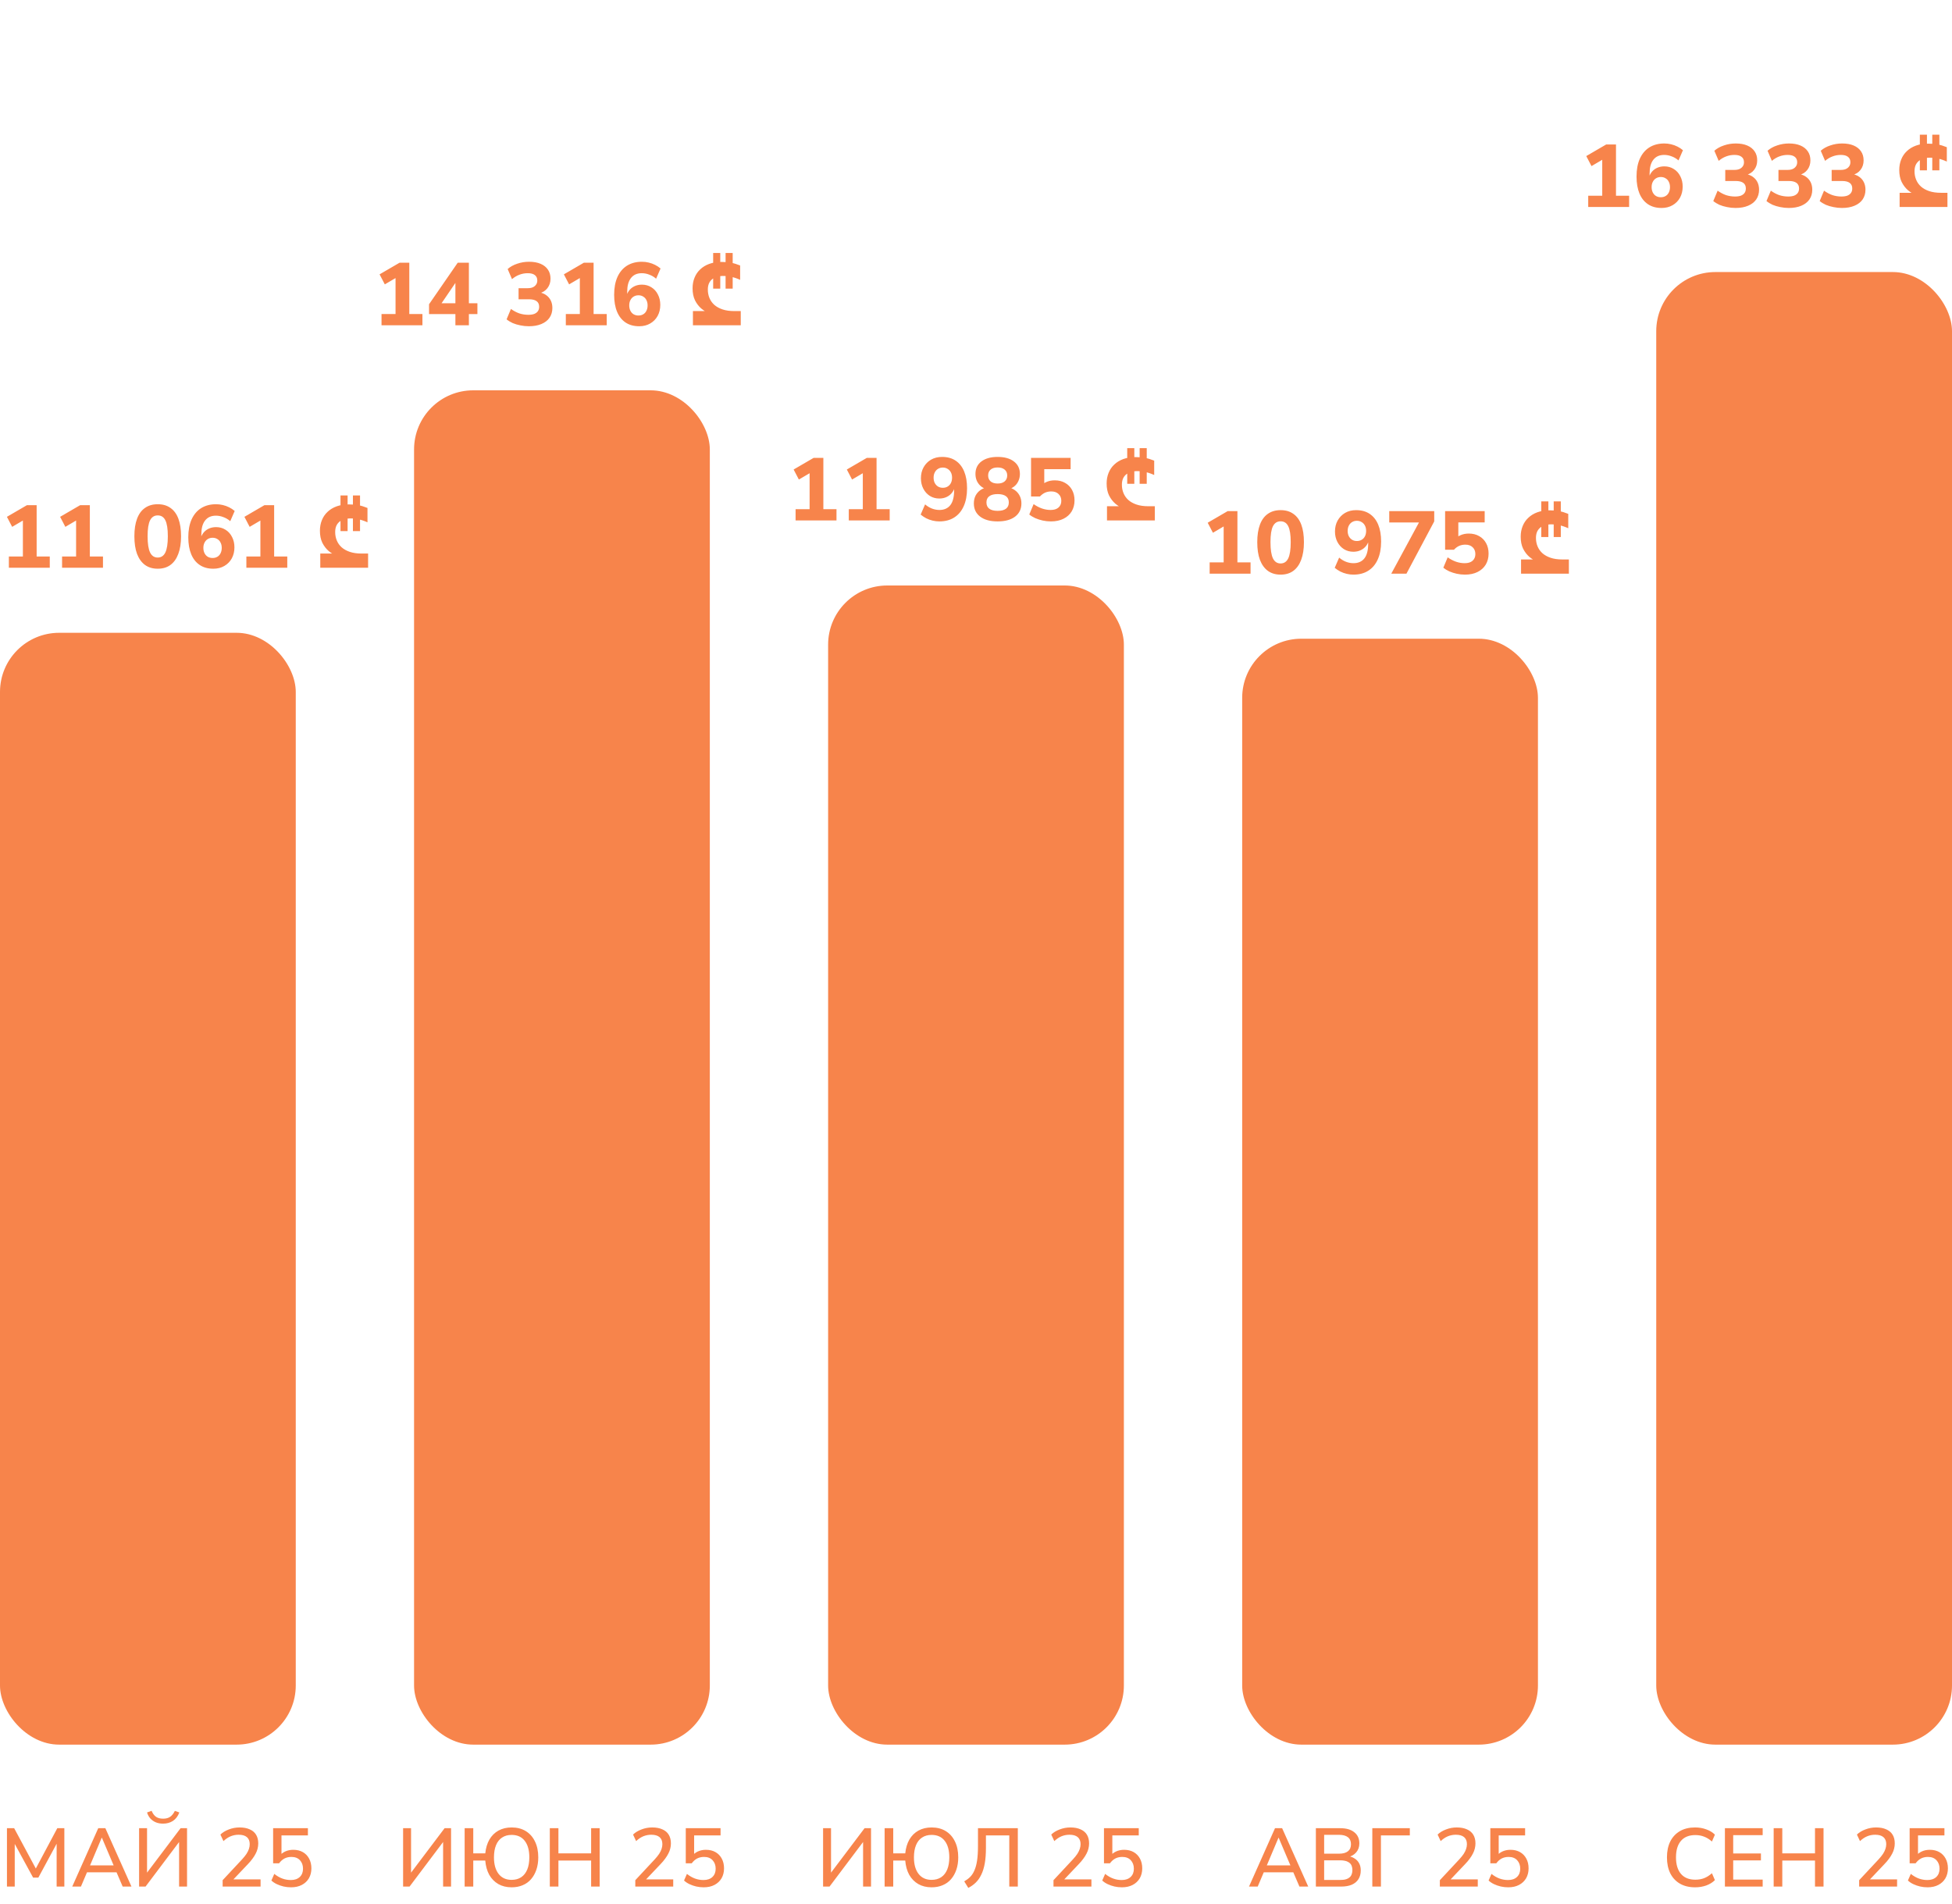 <svg width="330" height="322" viewBox="0 0 330 322" fill="none" xmlns="http://www.w3.org/2000/svg">
<path d="M1.176 319V309.13H2.394L6.272 316.354H5.838L9.688 309.13H10.878V319H9.576V311.188H9.884L6.482 317.488H5.6L2.156 311.174H2.492V319H1.176ZM12.213 319L16.609 309.13H17.813L22.223 319H20.739L19.535 316.2L20.193 316.592H14.229L14.873 316.2L13.683 319H12.213ZM17.197 310.74L15.083 315.752L14.733 315.416H19.675L19.353 315.752L17.225 310.74H17.197ZM23.515 319V309.13H24.859V317.054H24.551L30.529 309.13H31.621V319H30.277V311.076H30.571L24.607 319H23.515ZM27.561 308.36C27.113 308.36 26.707 308.285 26.343 308.136C25.988 307.987 25.68 307.772 25.419 307.492C25.167 307.203 24.98 306.862 24.859 306.47L25.629 306.19C25.825 306.657 26.077 306.997 26.385 307.212C26.693 307.417 27.09 307.52 27.575 307.52C28.061 307.52 28.453 307.417 28.751 307.212C29.059 307.007 29.33 306.671 29.563 306.204L30.319 306.47C30.067 307.123 29.698 307.604 29.213 307.912C28.737 308.211 28.186 308.36 27.561 308.36ZM37.639 319V317.922L40.929 314.394C41.237 314.058 41.485 313.75 41.671 313.47C41.858 313.181 41.993 312.905 42.077 312.644C42.171 312.373 42.217 312.103 42.217 311.832C42.217 311.309 42.059 310.913 41.741 310.642C41.424 310.371 40.957 310.236 40.341 310.236C39.865 310.236 39.413 310.325 38.983 310.502C38.563 310.679 38.162 310.95 37.779 311.314L37.261 310.208C37.635 309.844 38.111 309.555 38.689 309.34C39.268 309.116 39.87 309.004 40.495 309.004C41.177 309.004 41.751 309.111 42.217 309.326C42.693 309.531 43.053 309.835 43.295 310.236C43.538 310.637 43.659 311.127 43.659 311.706C43.659 312.005 43.622 312.299 43.547 312.588C43.482 312.868 43.375 313.148 43.225 313.428C43.085 313.708 42.903 313.997 42.679 314.296C42.465 314.595 42.203 314.903 41.895 315.22L39.081 318.188V317.782H44.051V319H37.639ZM49.198 319.126C48.768 319.126 48.348 319.079 47.938 318.986C47.536 318.893 47.158 318.762 46.804 318.594C46.449 318.426 46.141 318.221 45.88 317.978L46.37 316.858C46.818 317.213 47.27 317.474 47.728 317.642C48.185 317.81 48.666 317.894 49.17 317.894C49.814 317.894 50.318 317.721 50.682 317.376C51.046 317.031 51.228 316.569 51.228 315.99C51.228 315.402 51.055 314.921 50.71 314.548C50.364 314.175 49.884 313.988 49.268 313.988C48.829 313.988 48.437 314.077 48.092 314.254C47.756 314.431 47.452 314.702 47.182 315.066H46.174V309.13H52.054V310.348H47.588V313.904H47.196C47.448 313.549 47.779 313.274 48.19 313.078C48.61 312.882 49.072 312.784 49.576 312.784C50.201 312.784 50.742 312.915 51.2 313.176C51.657 313.437 52.012 313.806 52.264 314.282C52.516 314.749 52.642 315.295 52.642 315.92C52.642 316.555 52.502 317.115 52.222 317.6C51.942 318.076 51.545 318.449 51.032 318.72C50.518 318.991 49.907 319.126 49.198 319.126Z" fill="#F7844B"/>
<rect y="107" width="50" height="188" rx="10" fill="#F7844B"/>
<rect x="70" y="66" width="50" height="229" rx="10" fill="#F7844B"/>
<rect x="140" y="99" width="50" height="196" rx="10" fill="#F7844B"/>
<rect x="210" y="108" width="50" height="187" rx="10" fill="#F7844B"/>
<path d="M1.5 96V94.095H3.87V87.375H4.965L2.055 89.085L1.17 87.39L4.545 85.425H6.195V94.095H8.415V96H1.5ZM10.494 96V94.095H12.864V87.375H13.959L11.049 89.085L10.164 87.39L13.539 85.425H15.189V94.095H17.409V96H10.494ZM26.663 96.165C25.813 96.165 25.093 95.95 24.503 95.52C23.923 95.09 23.478 94.47 23.168 93.66C22.868 92.85 22.718 91.855 22.718 90.675C22.718 89.505 22.868 88.52 23.168 87.72C23.468 86.91 23.913 86.3 24.503 85.89C25.093 85.47 25.813 85.26 26.663 85.26C27.523 85.26 28.243 85.47 28.823 85.89C29.413 86.3 29.858 86.905 30.158 87.705C30.458 88.505 30.608 89.495 30.608 90.675C30.608 91.845 30.453 92.84 30.143 93.66C29.843 94.47 29.403 95.09 28.823 95.52C28.243 95.95 27.523 96.165 26.663 96.165ZM26.663 94.275C27.243 94.275 27.673 93.99 27.953 93.42C28.233 92.84 28.373 91.925 28.373 90.675C28.373 89.425 28.233 88.525 27.953 87.975C27.683 87.425 27.253 87.15 26.663 87.15C26.083 87.15 25.653 87.425 25.373 87.975C25.093 88.525 24.953 89.425 24.953 90.675C24.953 91.925 25.093 92.84 25.373 93.42C25.653 93.99 26.083 94.275 26.663 94.275ZM36.062 96.165C35.162 96.165 34.397 95.955 33.767 95.535C33.137 95.115 32.657 94.51 32.327 93.72C31.997 92.93 31.832 91.975 31.832 90.855C31.832 89.675 32.017 88.67 32.387 87.84C32.767 87 33.307 86.36 34.007 85.92C34.717 85.48 35.557 85.26 36.527 85.26C36.907 85.26 37.287 85.305 37.667 85.395C38.047 85.485 38.407 85.615 38.747 85.785C39.087 85.955 39.397 86.16 39.677 86.4L38.927 88.125C38.567 87.815 38.177 87.585 37.757 87.435C37.347 87.275 36.927 87.195 36.497 87.195C36.097 87.195 35.742 87.265 35.432 87.405C35.132 87.545 34.877 87.75 34.667 88.02C34.457 88.29 34.297 88.625 34.187 89.025C34.087 89.425 34.037 89.89 34.037 90.42V91.395H33.827C33.917 90.915 34.082 90.51 34.322 90.18C34.572 89.84 34.887 89.58 35.267 89.4C35.647 89.22 36.067 89.13 36.527 89.13C37.127 89.13 37.662 89.28 38.132 89.58C38.602 89.87 38.967 90.275 39.227 90.795C39.497 91.305 39.632 91.89 39.632 92.55C39.632 93.25 39.482 93.875 39.182 94.425C38.882 94.965 38.462 95.39 37.922 95.7C37.392 96.01 36.772 96.165 36.062 96.165ZM35.942 94.35C36.252 94.35 36.522 94.28 36.752 94.14C36.992 94 37.172 93.8 37.292 93.54C37.422 93.28 37.487 92.98 37.487 92.64C37.487 92.3 37.422 92.005 37.292 91.755C37.172 91.495 36.992 91.295 36.752 91.155C36.522 91.005 36.252 90.93 35.942 90.93C35.632 90.93 35.357 91.005 35.117 91.155C34.887 91.295 34.707 91.495 34.577 91.755C34.447 92.005 34.382 92.3 34.382 92.64C34.382 92.98 34.447 93.28 34.577 93.54C34.707 93.8 34.887 94 35.117 94.14C35.357 94.28 35.632 94.35 35.942 94.35ZM41.651 96V94.095H44.021V87.375H45.116L42.206 89.085L41.321 87.39L44.696 85.425H46.346V94.095H48.566V96H41.651ZM54.145 93.6H62.23V96H54.145V93.6ZM59.965 94.635C59.565 94.635 59.105 94.59 58.585 94.5C58.075 94.41 57.555 94.26 57.025 94.05C56.505 93.84 56.02 93.55 55.57 93.18C55.13 92.8 54.77 92.33 54.49 91.77C54.22 91.21 54.085 90.535 54.085 89.745C54.085 89.095 54.195 88.5 54.415 87.96C54.635 87.41 54.955 86.94 55.375 86.55C55.795 86.15 56.305 85.84 56.905 85.62C57.515 85.4 58.2 85.29 58.96 85.29C59.57 85.29 60.115 85.335 60.595 85.425C61.075 85.515 61.585 85.67 62.125 85.89V88.32C61.625 88.09 61.145 87.925 60.685 87.825C60.235 87.715 59.73 87.66 59.17 87.66C58.78 87.66 58.43 87.71 58.12 87.81C57.82 87.91 57.56 88.06 57.34 88.26C57.12 88.45 56.95 88.69 56.83 88.98C56.72 89.26 56.665 89.59 56.665 89.97C56.665 90.47 56.755 90.94 56.935 91.38C57.115 91.82 57.385 92.205 57.745 92.535C58.115 92.865 58.58 93.125 59.14 93.315C59.7 93.505 60.365 93.6 61.135 93.6L59.965 94.635ZM57.565 83.775H58.765V89.805H57.565V83.775ZM59.665 83.775H60.865V89.805H59.665V83.775Z" fill="#F7844B"/>
<path d="M134.5 88V86.095H136.87V79.375H137.965L135.055 81.085L134.17 79.39L137.545 77.425H139.195V86.095H141.415V88H134.5ZM143.494 88V86.095H145.864V79.375H146.959L144.049 81.085L143.164 79.39L146.539 77.425H148.189V86.095H150.409V88H143.494ZM158.793 88.165C158.423 88.165 158.048 88.12 157.668 88.03C157.288 87.94 156.928 87.81 156.588 87.64C156.248 87.46 155.933 87.25 155.643 87.01L156.393 85.285C156.753 85.595 157.138 85.83 157.548 85.99C157.968 86.15 158.393 86.23 158.823 86.23C159.223 86.23 159.578 86.16 159.888 86.02C160.198 85.88 160.458 85.675 160.668 85.405C160.878 85.135 161.033 84.8 161.133 84.4C161.243 84 161.298 83.535 161.298 83.005V82.03H161.493C161.413 82.5 161.248 82.905 160.998 83.245C160.748 83.585 160.433 83.845 160.053 84.025C159.683 84.205 159.263 84.295 158.793 84.295C158.203 84.295 157.673 84.15 157.203 83.86C156.733 83.56 156.363 83.15 156.093 82.63C155.823 82.11 155.688 81.525 155.688 80.875C155.688 80.175 155.838 79.555 156.138 79.015C156.448 78.465 156.868 78.035 157.398 77.725C157.938 77.415 158.558 77.26 159.258 77.26C160.168 77.26 160.933 77.47 161.553 77.89C162.183 78.31 162.663 78.915 162.993 79.705C163.323 80.495 163.488 81.45 163.488 82.57C163.488 83.75 163.298 84.76 162.918 85.6C162.548 86.43 162.013 87.065 161.313 87.505C160.623 87.945 159.783 88.165 158.793 88.165ZM159.393 82.48C159.703 82.48 159.973 82.41 160.203 82.27C160.443 82.13 160.628 81.93 160.758 81.67C160.888 81.41 160.953 81.11 160.953 80.77C160.953 80.43 160.888 80.135 160.758 79.885C160.628 79.625 160.443 79.425 160.203 79.285C159.973 79.135 159.703 79.06 159.393 79.06C159.083 79.06 158.808 79.135 158.568 79.285C158.338 79.425 158.158 79.625 158.028 79.885C157.898 80.135 157.833 80.43 157.833 80.77C157.833 81.11 157.898 81.41 158.028 81.67C158.168 81.93 158.353 82.13 158.583 82.27C158.813 82.41 159.083 82.48 159.393 82.48ZM168.657 88.165C167.397 88.165 166.412 87.895 165.702 87.355C164.992 86.815 164.637 86.075 164.637 85.135C164.637 84.625 164.737 84.175 164.937 83.785C165.147 83.395 165.432 83.08 165.792 82.84C166.152 82.6 166.557 82.45 167.007 82.39V82.78C166.597 82.69 166.232 82.525 165.912 82.285C165.592 82.035 165.342 81.725 165.162 81.355C164.992 80.985 164.907 80.58 164.907 80.14C164.907 79.24 165.242 78.535 165.912 78.025C166.592 77.515 167.507 77.26 168.657 77.26C169.817 77.26 170.732 77.515 171.402 78.025C172.082 78.535 172.422 79.24 172.422 80.14C172.422 80.59 172.332 81 172.152 81.37C171.982 81.74 171.737 82.045 171.417 82.285C171.107 82.525 170.747 82.68 170.337 82.75V82.39C170.807 82.46 171.212 82.62 171.552 82.87C171.902 83.11 172.177 83.425 172.377 83.815C172.577 84.195 172.677 84.63 172.677 85.12C172.677 86.07 172.322 86.815 171.612 87.355C170.902 87.895 169.917 88.165 168.657 88.165ZM168.657 86.38C169.277 86.38 169.747 86.26 170.067 86.02C170.387 85.78 170.547 85.425 170.547 84.955C170.547 84.485 170.387 84.135 170.067 83.905C169.747 83.665 169.277 83.545 168.657 83.545C168.037 83.545 167.567 83.665 167.247 83.905C166.927 84.135 166.767 84.485 166.767 84.955C166.767 85.425 166.927 85.78 167.247 86.02C167.567 86.26 168.037 86.38 168.657 86.38ZM168.657 81.76C169.167 81.76 169.562 81.64 169.842 81.4C170.132 81.15 170.277 80.815 170.277 80.395C170.277 79.975 170.132 79.645 169.842 79.405C169.562 79.165 169.167 79.045 168.657 79.045C168.147 79.045 167.752 79.165 167.472 79.405C167.192 79.645 167.052 79.975 167.052 80.395C167.052 80.815 167.192 81.15 167.472 81.4C167.752 81.64 168.147 81.76 168.657 81.76ZM177.666 88.165C177.196 88.165 176.731 88.115 176.271 88.015C175.821 87.915 175.401 87.78 175.011 87.61C174.621 87.43 174.286 87.225 174.006 86.995L174.741 85.24C175.191 85.56 175.656 85.805 176.136 85.975C176.626 86.145 177.121 86.23 177.621 86.23C178.191 86.23 178.631 86.095 178.941 85.825C179.261 85.545 179.421 85.165 179.421 84.685C179.421 84.205 179.266 83.82 178.956 83.53C178.656 83.24 178.246 83.095 177.726 83.095C177.346 83.095 176.996 83.165 176.676 83.305C176.366 83.445 176.076 83.66 175.806 83.95H174.306V77.425H180.996V79.33H176.541V82.195H175.971C176.221 81.885 176.551 81.645 176.961 81.475C177.371 81.305 177.821 81.22 178.311 81.22C178.981 81.22 179.566 81.365 180.066 81.655C180.566 81.935 180.956 82.33 181.236 82.84C181.516 83.35 181.656 83.94 181.656 84.61C181.656 85.31 181.496 85.93 181.176 86.47C180.856 87 180.396 87.415 179.796 87.715C179.196 88.015 178.486 88.165 177.666 88.165ZM187.145 85.6H195.23V88H187.145V85.6ZM192.965 86.635C192.565 86.635 192.105 86.59 191.585 86.5C191.075 86.41 190.555 86.26 190.025 86.05C189.505 85.84 189.02 85.55 188.57 85.18C188.13 84.8 187.77 84.33 187.49 83.77C187.22 83.21 187.085 82.535 187.085 81.745C187.085 81.095 187.195 80.5 187.415 79.96C187.635 79.41 187.955 78.94 188.375 78.55C188.795 78.15 189.305 77.84 189.905 77.62C190.515 77.4 191.2 77.29 191.96 77.29C192.57 77.29 193.115 77.335 193.595 77.425C194.075 77.515 194.585 77.67 195.125 77.89V80.32C194.625 80.09 194.145 79.925 193.685 79.825C193.235 79.715 192.73 79.66 192.17 79.66C191.78 79.66 191.43 79.71 191.12 79.81C190.82 79.91 190.56 80.06 190.34 80.26C190.12 80.45 189.95 80.69 189.83 80.98C189.72 81.26 189.665 81.59 189.665 81.97C189.665 82.47 189.755 82.94 189.935 83.38C190.115 83.82 190.385 84.205 190.745 84.535C191.115 84.865 191.58 85.125 192.14 85.315C192.7 85.505 193.365 85.6 194.135 85.6L192.965 86.635ZM190.565 75.775H191.765V81.805H190.565V75.775ZM192.665 75.775H193.865V81.805H192.665V75.775Z" fill="#F7844B"/>
<path d="M204.5 97V95.095H206.87V88.375H207.965L205.055 90.085L204.17 88.39L207.545 86.425H209.195V95.095H211.415V97H204.5ZM216.494 97.165C215.644 97.165 214.924 96.95 214.334 96.52C213.754 96.09 213.309 95.47 212.999 94.66C212.699 93.85 212.549 92.855 212.549 91.675C212.549 90.505 212.699 89.52 212.999 88.72C213.299 87.91 213.744 87.3 214.334 86.89C214.924 86.47 215.644 86.26 216.494 86.26C217.354 86.26 218.074 86.47 218.654 86.89C219.244 87.3 219.689 87.905 219.989 88.705C220.289 89.505 220.439 90.495 220.439 91.675C220.439 92.845 220.284 93.84 219.974 94.66C219.674 95.47 219.234 96.09 218.654 96.52C218.074 96.95 217.354 97.165 216.494 97.165ZM216.494 95.275C217.074 95.275 217.504 94.99 217.784 94.42C218.064 93.84 218.204 92.925 218.204 91.675C218.204 90.425 218.064 89.525 217.784 88.975C217.514 88.425 217.084 88.15 216.494 88.15C215.914 88.15 215.484 88.425 215.204 88.975C214.924 89.525 214.784 90.425 214.784 91.675C214.784 92.925 214.924 93.84 215.204 94.42C215.484 94.99 215.914 95.275 216.494 95.275ZM228.793 97.165C228.423 97.165 228.048 97.12 227.668 97.03C227.288 96.94 226.928 96.81 226.588 96.64C226.248 96.46 225.933 96.25 225.643 96.01L226.393 94.285C226.753 94.595 227.138 94.83 227.548 94.99C227.968 95.15 228.393 95.23 228.823 95.23C229.223 95.23 229.578 95.16 229.888 95.02C230.198 94.88 230.458 94.675 230.668 94.405C230.878 94.135 231.033 93.8 231.133 93.4C231.243 93 231.298 92.535 231.298 92.005V91.03H231.493C231.413 91.5 231.248 91.905 230.998 92.245C230.748 92.585 230.433 92.845 230.053 93.025C229.683 93.205 229.263 93.295 228.793 93.295C228.203 93.295 227.673 93.15 227.203 92.86C226.733 92.56 226.363 92.15 226.093 91.63C225.823 91.11 225.688 90.525 225.688 89.875C225.688 89.175 225.838 88.555 226.138 88.015C226.448 87.465 226.868 87.035 227.398 86.725C227.938 86.415 228.558 86.26 229.258 86.26C230.168 86.26 230.933 86.47 231.553 86.89C232.183 87.31 232.663 87.915 232.993 88.705C233.323 89.495 233.488 90.45 233.488 91.57C233.488 92.75 233.298 93.76 232.918 94.6C232.548 95.43 232.013 96.065 231.313 96.505C230.623 96.945 229.783 97.165 228.793 97.165ZM229.393 91.48C229.703 91.48 229.973 91.41 230.203 91.27C230.443 91.13 230.628 90.93 230.758 90.67C230.888 90.41 230.953 90.11 230.953 89.77C230.953 89.43 230.888 89.135 230.758 88.885C230.628 88.625 230.443 88.425 230.203 88.285C229.973 88.135 229.703 88.06 229.393 88.06C229.083 88.06 228.808 88.135 228.568 88.285C228.338 88.425 228.158 88.625 228.028 88.885C227.898 89.135 227.833 89.43 227.833 89.77C227.833 90.11 227.898 90.41 228.028 90.67C228.168 90.93 228.353 91.13 228.583 91.27C228.813 91.41 229.083 91.48 229.393 91.48ZM235.207 97L240.277 87.625V88.345H234.862V86.425H242.467V88.165L237.772 97H235.207ZM247.666 97.165C247.196 97.165 246.731 97.115 246.271 97.015C245.821 96.915 245.401 96.78 245.011 96.61C244.621 96.43 244.286 96.225 244.006 95.995L244.741 94.24C245.191 94.56 245.656 94.805 246.136 94.975C246.626 95.145 247.121 95.23 247.621 95.23C248.191 95.23 248.631 95.095 248.941 94.825C249.261 94.545 249.421 94.165 249.421 93.685C249.421 93.205 249.266 92.82 248.956 92.53C248.656 92.24 248.246 92.095 247.726 92.095C247.346 92.095 246.996 92.165 246.676 92.305C246.366 92.445 246.076 92.66 245.806 92.95H244.306V86.425H250.996V88.33H246.541V91.195H245.971C246.221 90.885 246.551 90.645 246.961 90.475C247.371 90.305 247.821 90.22 248.311 90.22C248.981 90.22 249.566 90.365 250.066 90.655C250.566 90.935 250.956 91.33 251.236 91.84C251.516 92.35 251.656 92.94 251.656 93.61C251.656 94.31 251.496 94.93 251.176 95.47C250.856 96 250.396 96.415 249.796 96.715C249.196 97.015 248.486 97.165 247.666 97.165ZM257.145 94.6H265.23V97H257.145V94.6ZM262.965 95.635C262.565 95.635 262.105 95.59 261.585 95.5C261.075 95.41 260.555 95.26 260.025 95.05C259.505 94.84 259.02 94.55 258.57 94.18C258.13 93.8 257.77 93.33 257.49 92.77C257.22 92.21 257.085 91.535 257.085 90.745C257.085 90.095 257.195 89.5 257.415 88.96C257.635 88.41 257.955 87.94 258.375 87.55C258.795 87.15 259.305 86.84 259.905 86.62C260.515 86.4 261.2 86.29 261.96 86.29C262.57 86.29 263.115 86.335 263.595 86.425C264.075 86.515 264.585 86.67 265.125 86.89V89.32C264.625 89.09 264.145 88.925 263.685 88.825C263.235 88.715 262.73 88.66 262.17 88.66C261.78 88.66 261.43 88.71 261.12 88.81C260.82 88.91 260.56 89.06 260.34 89.26C260.12 89.45 259.95 89.69 259.83 89.98C259.72 90.26 259.665 90.59 259.665 90.97C259.665 91.47 259.755 91.94 259.935 92.38C260.115 92.82 260.385 93.205 260.745 93.535C261.115 93.865 261.58 94.125 262.14 94.315C262.7 94.505 263.365 94.6 264.135 94.6L262.965 95.635ZM260.565 84.775H261.765V90.805H260.565V84.775ZM262.665 84.775H263.865V90.805H262.665V84.775Z" fill="#F7844B"/>
<path d="M64.5 55V53.095H66.87V46.375H67.965L65.055 48.085L64.17 46.39L67.545 44.425H69.195V53.095H71.415V55H64.5ZM76.989 55V53.11H72.534V51.445L77.379 44.425H79.269V51.28H80.709V53.11H79.269V55H76.989ZM76.989 51.28V47.2H77.424L74.259 51.85V51.28H76.989ZM89.408 55.165C88.918 55.165 88.438 55.115 87.968 55.015C87.498 54.925 87.063 54.795 86.663 54.625C86.273 54.445 85.933 54.235 85.643 53.995L86.378 52.24C86.838 52.57 87.308 52.82 87.788 52.99C88.278 53.15 88.788 53.23 89.318 53.23C89.718 53.23 90.053 53.18 90.323 53.08C90.593 52.97 90.798 52.815 90.938 52.615C91.078 52.415 91.148 52.165 91.148 51.865C91.148 51.445 91.003 51.13 90.713 50.92C90.423 50.71 89.998 50.605 89.438 50.605H87.668V48.73H89.213C89.553 48.73 89.838 48.68 90.068 48.58C90.308 48.47 90.493 48.32 90.623 48.13C90.763 47.94 90.833 47.705 90.833 47.425C90.833 47.025 90.693 46.72 90.413 46.51C90.143 46.3 89.748 46.195 89.228 46.195C88.728 46.195 88.258 46.28 87.818 46.45C87.378 46.61 86.958 46.86 86.558 47.2L85.823 45.49C86.263 45.1 86.803 44.8 87.443 44.59C88.083 44.37 88.748 44.26 89.438 44.26C90.198 44.26 90.848 44.375 91.388 44.605C91.928 44.835 92.343 45.165 92.633 45.595C92.923 46.015 93.068 46.525 93.068 47.125C93.068 47.745 92.893 48.28 92.543 48.73C92.203 49.17 91.728 49.465 91.118 49.615V49.42C91.598 49.5 92.003 49.66 92.333 49.9C92.673 50.14 92.933 50.445 93.113 50.815C93.293 51.185 93.383 51.605 93.383 52.075C93.383 52.705 93.223 53.255 92.903 53.725C92.583 54.185 92.123 54.54 91.523 54.79C90.933 55.04 90.228 55.165 89.408 55.165ZM95.657 55V53.095H98.027V46.375H99.122L96.212 48.085L95.327 46.39L98.702 44.425H100.352V53.095H102.572V55H95.657ZM108.056 55.165C107.156 55.165 106.391 54.955 105.761 54.535C105.131 54.115 104.651 53.51 104.321 52.72C103.991 51.93 103.826 50.975 103.826 49.855C103.826 48.675 104.011 47.67 104.381 46.84C104.761 46 105.301 45.36 106.001 44.92C106.711 44.48 107.551 44.26 108.521 44.26C108.901 44.26 109.281 44.305 109.661 44.395C110.041 44.485 110.401 44.615 110.741 44.785C111.081 44.955 111.391 45.16 111.671 45.4L110.921 47.125C110.561 46.815 110.171 46.585 109.751 46.435C109.341 46.275 108.921 46.195 108.491 46.195C108.091 46.195 107.736 46.265 107.426 46.405C107.126 46.545 106.871 46.75 106.661 47.02C106.451 47.29 106.291 47.625 106.181 48.025C106.081 48.425 106.031 48.89 106.031 49.42V50.395H105.821C105.911 49.915 106.076 49.51 106.316 49.18C106.566 48.84 106.881 48.58 107.261 48.4C107.641 48.22 108.061 48.13 108.521 48.13C109.121 48.13 109.656 48.28 110.126 48.58C110.596 48.87 110.961 49.275 111.221 49.795C111.491 50.305 111.626 50.89 111.626 51.55C111.626 52.25 111.476 52.875 111.176 53.425C110.876 53.965 110.456 54.39 109.916 54.7C109.386 55.01 108.766 55.165 108.056 55.165ZM107.936 53.35C108.246 53.35 108.516 53.28 108.746 53.14C108.986 53 109.166 52.8 109.286 52.54C109.416 52.28 109.481 51.98 109.481 51.64C109.481 51.3 109.416 51.005 109.286 50.755C109.166 50.495 108.986 50.295 108.746 50.155C108.516 50.005 108.246 49.93 107.936 49.93C107.626 49.93 107.351 50.005 107.111 50.155C106.881 50.295 106.701 50.495 106.571 50.755C106.441 51.005 106.376 51.3 106.376 51.64C106.376 51.98 106.441 52.28 106.571 52.54C106.701 52.8 106.881 53 107.111 53.14C107.351 53.28 107.626 53.35 107.936 53.35ZM117.145 52.6H125.23V55H117.145V52.6ZM122.965 53.635C122.565 53.635 122.105 53.59 121.585 53.5C121.075 53.41 120.555 53.26 120.025 53.05C119.505 52.84 119.02 52.55 118.57 52.18C118.13 51.8 117.77 51.33 117.49 50.77C117.22 50.21 117.085 49.535 117.085 48.745C117.085 48.095 117.195 47.5 117.415 46.96C117.635 46.41 117.955 45.94 118.375 45.55C118.795 45.15 119.305 44.84 119.905 44.62C120.515 44.4 121.2 44.29 121.96 44.29C122.57 44.29 123.115 44.335 123.595 44.425C124.075 44.515 124.585 44.67 125.125 44.89V47.32C124.625 47.09 124.145 46.925 123.685 46.825C123.235 46.715 122.73 46.66 122.17 46.66C121.78 46.66 121.43 46.71 121.12 46.81C120.82 46.91 120.56 47.06 120.34 47.26C120.12 47.45 119.95 47.69 119.83 47.98C119.72 48.26 119.665 48.59 119.665 48.97C119.665 49.47 119.755 49.94 119.935 50.38C120.115 50.82 120.385 51.205 120.745 51.535C121.115 51.865 121.58 52.125 122.14 52.315C122.7 52.505 123.365 52.6 124.135 52.6L122.965 53.635ZM120.565 42.775H121.765V48.805H120.565V42.775ZM122.665 42.775H123.865V48.805H122.665V42.775Z" fill="#F7844B"/>
<path d="M139.148 319V309.13H140.492V317.054H140.184L146.162 309.13H147.254V319H145.91V311.076H146.204L140.24 319H139.148ZM157.49 319.126C156.641 319.126 155.894 318.944 155.25 318.58C154.606 318.207 154.093 317.684 153.71 317.012C153.337 316.331 153.113 315.528 153.038 314.604H151.008V319H149.552V309.13H151.008V313.386H153.038C153.132 312.481 153.365 311.701 153.738 311.048C154.121 310.395 154.63 309.891 155.264 309.536C155.908 309.181 156.65 309.004 157.49 309.004C158.414 309.004 159.212 309.209 159.884 309.62C160.556 310.031 161.074 310.614 161.438 311.37C161.812 312.126 161.998 313.022 161.998 314.058C161.998 314.833 161.891 315.533 161.676 316.158C161.462 316.783 161.158 317.32 160.766 317.768C160.384 318.207 159.912 318.543 159.352 318.776C158.802 319.009 158.181 319.126 157.49 319.126ZM157.49 317.866C158.125 317.866 158.666 317.717 159.114 317.418C159.562 317.119 159.903 316.685 160.136 316.116C160.37 315.547 160.486 314.861 160.486 314.058C160.486 312.854 160.225 311.921 159.702 311.258C159.189 310.595 158.452 310.264 157.49 310.264C156.865 310.264 156.328 310.413 155.88 310.712C155.432 311.001 155.092 311.431 154.858 312C154.625 312.569 154.508 313.255 154.508 314.058C154.508 315.253 154.77 316.186 155.292 316.858C155.815 317.53 156.548 317.866 157.49 317.866ZM163.697 319.224L163.011 318.118C163.375 317.913 163.702 317.67 163.991 317.39C164.28 317.11 164.523 316.746 164.719 316.298C164.924 315.85 165.078 315.29 165.181 314.618C165.284 313.937 165.335 313.101 165.335 312.112V309.13H172.069V319H170.627V310.348H166.679V312.476C166.679 313.475 166.614 314.343 166.483 315.08C166.352 315.817 166.156 316.452 165.895 316.984C165.643 317.516 165.33 317.964 164.957 318.328C164.593 318.683 164.173 318.981 163.697 319.224ZM178.1 319V317.922L181.39 314.394C181.698 314.058 181.945 313.75 182.132 313.47C182.319 313.181 182.454 312.905 182.538 312.644C182.631 312.373 182.678 312.103 182.678 311.832C182.678 311.309 182.519 310.913 182.202 310.642C181.885 310.371 181.418 310.236 180.802 310.236C180.326 310.236 179.873 310.325 179.444 310.502C179.024 310.679 178.623 310.95 178.24 311.314L177.722 310.208C178.095 309.844 178.571 309.555 179.15 309.34C179.729 309.116 180.331 309.004 180.956 309.004C181.637 309.004 182.211 309.111 182.678 309.326C183.154 309.531 183.513 309.835 183.756 310.236C183.999 310.637 184.12 311.127 184.12 311.706C184.12 312.005 184.083 312.299 184.008 312.588C183.943 312.868 183.835 313.148 183.686 313.428C183.546 313.708 183.364 313.997 183.14 314.296C182.925 314.595 182.664 314.903 182.356 315.22L179.542 318.188V317.782H184.512V319H178.1ZM189.659 319.126C189.229 319.126 188.809 319.079 188.399 318.986C187.997 318.893 187.619 318.762 187.265 318.594C186.91 318.426 186.602 318.221 186.341 317.978L186.831 316.858C187.279 317.213 187.731 317.474 188.189 317.642C188.646 317.81 189.127 317.894 189.631 317.894C190.275 317.894 190.779 317.721 191.143 317.376C191.507 317.031 191.689 316.569 191.689 315.99C191.689 315.402 191.516 314.921 191.171 314.548C190.825 314.175 190.345 313.988 189.729 313.988C189.29 313.988 188.898 314.077 188.553 314.254C188.217 314.431 187.913 314.702 187.643 315.066H186.635V309.13H192.515V310.348H188.049V313.904H187.657C187.909 313.549 188.24 313.274 188.651 313.078C189.071 312.882 189.533 312.784 190.037 312.784C190.662 312.784 191.203 312.915 191.661 313.176C192.118 313.437 192.473 313.806 192.725 314.282C192.977 314.749 193.103 315.295 193.103 315.92C193.103 316.555 192.963 317.115 192.683 317.6C192.403 318.076 192.006 318.449 191.493 318.72C190.979 318.991 190.368 319.126 189.659 319.126Z" fill="#F7844B"/>
<path d="M211.154 319L215.55 309.13H216.754L221.164 319H219.68L218.476 316.2L219.134 316.592H213.17L213.814 316.2L212.624 319H211.154ZM216.138 310.74L214.024 315.752L213.674 315.416H218.616L218.294 315.752L216.166 310.74H216.138ZM222.457 319V309.13H226.573C227.599 309.13 228.393 309.359 228.953 309.816C229.522 310.264 229.807 310.894 229.807 311.706C229.807 312.303 229.629 312.807 229.275 313.218C228.92 313.629 228.439 313.904 227.833 314.044V313.834C228.29 313.899 228.682 314.039 229.009 314.254C229.345 314.459 229.601 314.735 229.779 315.08C229.956 315.416 230.045 315.813 230.045 316.27C230.045 316.849 229.914 317.343 229.653 317.754C229.391 318.165 229.013 318.477 228.519 318.692C228.024 318.897 227.431 319 226.741 319H222.457ZM223.857 317.88H226.573C226.853 317.88 227.1 317.861 227.315 317.824C227.539 317.777 227.73 317.712 227.889 317.628C228.057 317.535 228.197 317.423 228.309 317.292C228.421 317.152 228.5 316.993 228.547 316.816C228.603 316.639 228.631 316.438 228.631 316.214C228.631 315.99 228.603 315.789 228.547 315.612C228.5 315.435 228.421 315.281 228.309 315.15C228.197 315.019 228.057 314.912 227.889 314.828C227.73 314.735 227.539 314.669 227.315 314.632C227.1 314.585 226.853 314.562 226.573 314.562H223.857V317.88ZM223.857 313.442H226.349C227.021 313.442 227.529 313.307 227.875 313.036C228.22 312.765 228.393 312.369 228.393 311.846C228.393 311.323 228.22 310.927 227.875 310.656C227.529 310.385 227.021 310.25 226.349 310.25H223.857V313.442ZM232 319V309.13H238.342V310.348H233.456V319H232ZM243.417 319V317.922L246.707 314.394C247.015 314.058 247.262 313.75 247.449 313.47C247.635 313.181 247.771 312.905 247.855 312.644C247.948 312.373 247.995 312.103 247.995 311.832C247.995 311.309 247.836 310.913 247.519 310.642C247.201 310.371 246.735 310.236 246.119 310.236C245.643 310.236 245.19 310.325 244.761 310.502C244.341 310.679 243.939 310.95 243.557 311.314L243.039 310.208C243.412 309.844 243.888 309.555 244.467 309.34C245.045 309.116 245.647 309.004 246.273 309.004C246.954 309.004 247.528 309.111 247.995 309.326C248.471 309.531 248.83 309.835 249.073 310.236C249.315 310.637 249.437 311.127 249.437 311.706C249.437 312.005 249.399 312.299 249.325 312.588C249.259 312.868 249.152 313.148 249.003 313.428C248.863 313.708 248.681 313.997 248.457 314.296C248.242 314.595 247.981 314.903 247.673 315.22L244.859 318.188V317.782H249.829V319H243.417ZM254.975 319.126C254.546 319.126 254.126 319.079 253.715 318.986C253.314 318.893 252.936 318.762 252.581 318.594C252.226 318.426 251.918 318.221 251.657 317.978L252.147 316.858C252.595 317.213 253.048 317.474 253.505 317.642C253.962 317.81 254.443 317.894 254.947 317.894C255.591 317.894 256.095 317.721 256.459 317.376C256.823 317.031 257.005 316.569 257.005 315.99C257.005 315.402 256.832 314.921 256.487 314.548C256.142 314.175 255.661 313.988 255.045 313.988C254.606 313.988 254.214 314.077 253.869 314.254C253.533 314.431 253.23 314.702 252.959 315.066H251.951V309.13H257.831V310.348H253.365V313.904H252.973C253.225 313.549 253.556 313.274 253.967 313.078C254.387 312.882 254.849 312.784 255.353 312.784C255.978 312.784 256.52 312.915 256.977 313.176C257.434 313.437 257.789 313.806 258.041 314.282C258.293 314.749 258.419 315.295 258.419 315.92C258.419 316.555 258.279 317.115 257.999 317.6C257.719 318.076 257.322 318.449 256.809 318.72C256.296 318.991 255.684 319.126 254.975 319.126Z" fill="#F7844B"/>
<rect x="280" y="46" width="50" height="249" rx="10" fill="#F7844B"/>
<path d="M268.5 35V33.095H270.87V26.375H271.965L269.055 28.085L268.17 26.39L271.545 24.425H273.195V33.095H275.415V35H268.5ZM280.899 35.165C279.999 35.165 279.234 34.955 278.604 34.535C277.974 34.115 277.494 33.51 277.164 32.72C276.834 31.93 276.669 30.975 276.669 29.855C276.669 28.675 276.854 27.67 277.224 26.84C277.604 26 278.144 25.36 278.844 24.92C279.554 24.48 280.394 24.26 281.364 24.26C281.744 24.26 282.124 24.305 282.504 24.395C282.884 24.485 283.244 24.615 283.584 24.785C283.924 24.955 284.234 25.16 284.514 25.4L283.764 27.125C283.404 26.815 283.014 26.585 282.594 26.435C282.184 26.275 281.764 26.195 281.334 26.195C280.934 26.195 280.579 26.265 280.269 26.405C279.969 26.545 279.714 26.75 279.504 27.02C279.294 27.29 279.134 27.625 279.024 28.025C278.924 28.425 278.874 28.89 278.874 29.42V30.395H278.664C278.754 29.915 278.919 29.51 279.159 29.18C279.409 28.84 279.724 28.58 280.104 28.4C280.484 28.22 280.904 28.13 281.364 28.13C281.964 28.13 282.499 28.28 282.969 28.58C283.439 28.87 283.804 29.275 284.064 29.795C284.334 30.305 284.469 30.89 284.469 31.55C284.469 32.25 284.319 32.875 284.019 33.425C283.719 33.965 283.299 34.39 282.759 34.7C282.229 35.01 281.609 35.165 280.899 35.165ZM280.779 33.35C281.089 33.35 281.359 33.28 281.589 33.14C281.829 33 282.009 32.8 282.129 32.54C282.259 32.28 282.324 31.98 282.324 31.64C282.324 31.3 282.259 31.005 282.129 30.755C282.009 30.495 281.829 30.295 281.589 30.155C281.359 30.005 281.089 29.93 280.779 29.93C280.469 29.93 280.194 30.005 279.954 30.155C279.724 30.295 279.544 30.495 279.414 30.755C279.284 31.005 279.219 31.3 279.219 31.64C279.219 31.98 279.284 32.28 279.414 32.54C279.544 32.8 279.724 33 279.954 33.14C280.194 33.28 280.469 33.35 280.779 33.35ZM293.408 35.165C292.918 35.165 292.438 35.115 291.968 35.015C291.498 34.925 291.063 34.795 290.663 34.625C290.273 34.445 289.933 34.235 289.643 33.995L290.378 32.24C290.838 32.57 291.308 32.82 291.788 32.99C292.278 33.15 292.788 33.23 293.318 33.23C293.718 33.23 294.053 33.18 294.323 33.08C294.593 32.97 294.798 32.815 294.938 32.615C295.078 32.415 295.148 32.165 295.148 31.865C295.148 31.445 295.003 31.13 294.713 30.92C294.423 30.71 293.998 30.605 293.438 30.605H291.668V28.73H293.213C293.553 28.73 293.838 28.68 294.068 28.58C294.308 28.47 294.493 28.32 294.623 28.13C294.763 27.94 294.833 27.705 294.833 27.425C294.833 27.025 294.693 26.72 294.413 26.51C294.143 26.3 293.748 26.195 293.228 26.195C292.728 26.195 292.258 26.28 291.818 26.45C291.378 26.61 290.958 26.86 290.558 27.2L289.823 25.49C290.263 25.1 290.803 24.8 291.443 24.59C292.083 24.37 292.748 24.26 293.438 24.26C294.198 24.26 294.848 24.375 295.388 24.605C295.928 24.835 296.343 25.165 296.633 25.595C296.923 26.015 297.068 26.525 297.068 27.125C297.068 27.745 296.893 28.28 296.543 28.73C296.203 29.17 295.728 29.465 295.118 29.615V29.42C295.598 29.5 296.003 29.66 296.333 29.9C296.673 30.14 296.933 30.445 297.113 30.815C297.293 31.185 297.383 31.605 297.383 32.075C297.383 32.705 297.223 33.255 296.903 33.725C296.583 34.185 296.123 34.54 295.523 34.79C294.933 35.04 294.228 35.165 293.408 35.165ZM302.402 35.165C301.912 35.165 301.432 35.115 300.962 35.015C300.492 34.925 300.057 34.795 299.657 34.625C299.267 34.445 298.927 34.235 298.637 33.995L299.372 32.24C299.832 32.57 300.302 32.82 300.782 32.99C301.272 33.15 301.782 33.23 302.312 33.23C302.712 33.23 303.047 33.18 303.317 33.08C303.587 32.97 303.792 32.815 303.932 32.615C304.072 32.415 304.142 32.165 304.142 31.865C304.142 31.445 303.997 31.13 303.707 30.92C303.417 30.71 302.992 30.605 302.432 30.605H300.662V28.73H302.207C302.547 28.73 302.832 28.68 303.062 28.58C303.302 28.47 303.487 28.32 303.617 28.13C303.757 27.94 303.827 27.705 303.827 27.425C303.827 27.025 303.687 26.72 303.407 26.51C303.137 26.3 302.742 26.195 302.222 26.195C301.722 26.195 301.252 26.28 300.812 26.45C300.372 26.61 299.952 26.86 299.552 27.2L298.817 25.49C299.257 25.1 299.797 24.8 300.437 24.59C301.077 24.37 301.742 24.26 302.432 24.26C303.192 24.26 303.842 24.375 304.382 24.605C304.922 24.835 305.337 25.165 305.627 25.595C305.917 26.015 306.062 26.525 306.062 27.125C306.062 27.745 305.887 28.28 305.537 28.73C305.197 29.17 304.722 29.465 304.112 29.615V29.42C304.592 29.5 304.997 29.66 305.327 29.9C305.667 30.14 305.927 30.445 306.107 30.815C306.287 31.185 306.377 31.605 306.377 32.075C306.377 32.705 306.217 33.255 305.897 33.725C305.577 34.185 305.117 34.54 304.517 34.79C303.927 35.04 303.222 35.165 302.402 35.165ZM311.396 35.165C310.906 35.165 310.426 35.115 309.956 35.015C309.486 34.925 309.051 34.795 308.651 34.625C308.261 34.445 307.921 34.235 307.631 33.995L308.366 32.24C308.826 32.57 309.296 32.82 309.776 32.99C310.266 33.15 310.776 33.23 311.306 33.23C311.706 33.23 312.041 33.18 312.311 33.08C312.581 32.97 312.786 32.815 312.926 32.615C313.066 32.415 313.136 32.165 313.136 31.865C313.136 31.445 312.991 31.13 312.701 30.92C312.411 30.71 311.986 30.605 311.426 30.605H309.656V28.73H311.201C311.541 28.73 311.826 28.68 312.056 28.58C312.296 28.47 312.481 28.32 312.611 28.13C312.751 27.94 312.821 27.705 312.821 27.425C312.821 27.025 312.681 26.72 312.401 26.51C312.131 26.3 311.736 26.195 311.216 26.195C310.716 26.195 310.246 26.28 309.806 26.45C309.366 26.61 308.946 26.86 308.546 27.2L307.811 25.49C308.251 25.1 308.791 24.8 309.431 24.59C310.071 24.37 310.736 24.26 311.426 24.26C312.186 24.26 312.836 24.375 313.376 24.605C313.916 24.835 314.331 25.165 314.621 25.595C314.911 26.015 315.056 26.525 315.056 27.125C315.056 27.745 314.881 28.28 314.531 28.73C314.191 29.17 313.716 29.465 313.106 29.615V29.42C313.586 29.5 313.991 29.66 314.321 29.9C314.661 30.14 314.921 30.445 315.101 30.815C315.281 31.185 315.371 31.605 315.371 32.075C315.371 32.705 315.211 33.255 314.891 33.725C314.571 34.185 314.111 34.54 313.511 34.79C312.921 35.04 312.216 35.165 311.396 35.165ZM321.145 32.6H329.23V35H321.145V32.6ZM326.965 33.635C326.565 33.635 326.105 33.59 325.585 33.5C325.075 33.41 324.555 33.26 324.025 33.05C323.505 32.84 323.02 32.55 322.57 32.18C322.13 31.8 321.77 31.33 321.49 30.77C321.22 30.21 321.085 29.535 321.085 28.745C321.085 28.095 321.195 27.5 321.415 26.96C321.635 26.41 321.955 25.94 322.375 25.55C322.795 25.15 323.305 24.84 323.905 24.62C324.515 24.4 325.2 24.29 325.96 24.29C326.57 24.29 327.115 24.335 327.595 24.425C328.075 24.515 328.585 24.67 329.125 24.89V27.32C328.625 27.09 328.145 26.925 327.685 26.825C327.235 26.715 326.73 26.66 326.17 26.66C325.78 26.66 325.43 26.71 325.12 26.81C324.82 26.91 324.56 27.06 324.34 27.26C324.12 27.45 323.95 27.69 323.83 27.98C323.72 28.26 323.665 28.59 323.665 28.97C323.665 29.47 323.755 29.94 323.935 30.38C324.115 30.82 324.385 31.205 324.745 31.535C325.115 31.865 325.58 32.125 326.14 32.315C326.7 32.505 327.365 32.6 328.135 32.6L326.965 33.635ZM324.565 22.775H325.765V28.805H324.565V22.775ZM326.665 22.775H327.865V28.805H326.665V22.775Z" fill="#F7844B"/>
<path d="M286.572 319.126C285.573 319.126 284.719 318.921 284.01 318.51C283.301 318.099 282.755 317.516 282.372 316.76C281.999 315.995 281.812 315.094 281.812 314.058C281.812 313.022 281.999 312.126 282.372 311.37C282.755 310.614 283.301 310.031 284.01 309.62C284.719 309.209 285.573 309.004 286.572 309.004C287.244 309.004 287.869 309.111 288.448 309.326C289.036 309.531 289.526 309.83 289.918 310.222L289.414 311.384C288.985 311.001 288.541 310.726 288.084 310.558C287.636 310.381 287.146 310.292 286.614 310.292C285.55 310.292 284.738 310.619 284.178 311.272C283.618 311.925 283.338 312.854 283.338 314.058C283.338 315.262 283.618 316.195 284.178 316.858C284.738 317.511 285.55 317.838 286.614 317.838C287.146 317.838 287.636 317.754 288.084 317.586C288.541 317.409 288.985 317.129 289.414 316.746L289.918 317.908C289.526 318.3 289.036 318.603 288.448 318.818C287.869 319.023 287.244 319.126 286.572 319.126ZM291.609 319V309.13H297.993V310.306H293.009V313.4H297.699V314.576H293.009V317.824H297.993V319H291.609ZM299.853 319V309.13H301.309V313.386H306.839V309.13H308.281V319H306.839V314.604H301.309V319H299.853ZM314.305 319V317.922L317.595 314.394C317.903 314.058 318.151 313.75 318.337 313.47C318.524 313.181 318.659 312.905 318.743 312.644C318.837 312.373 318.883 312.103 318.883 311.832C318.883 311.309 318.725 310.913 318.407 310.642C318.09 310.371 317.623 310.236 317.007 310.236C316.531 310.236 316.079 310.325 315.649 310.502C315.229 310.679 314.828 310.95 314.445 311.314L313.927 310.208C314.301 309.844 314.777 309.555 315.355 309.34C315.934 309.116 316.536 309.004 317.161 309.004C317.843 309.004 318.417 309.111 318.883 309.326C319.359 309.531 319.719 309.835 319.961 310.236C320.204 310.637 320.325 311.127 320.325 311.706C320.325 312.005 320.288 312.299 320.213 312.588C320.148 312.868 320.041 313.148 319.891 313.428C319.751 313.708 319.569 313.997 319.345 314.296C319.131 314.595 318.869 314.903 318.561 315.22L315.747 318.188V317.782H320.717V319H314.305ZM325.864 319.126C325.434 319.126 325.014 319.079 324.604 318.986C324.202 318.893 323.824 318.762 323.47 318.594C323.115 318.426 322.807 318.221 322.546 317.978L323.036 316.858C323.484 317.213 323.936 317.474 324.394 317.642C324.851 317.81 325.332 317.894 325.836 317.894C326.48 317.894 326.984 317.721 327.348 317.376C327.712 317.031 327.894 316.569 327.894 315.99C327.894 315.402 327.721 314.921 327.376 314.548C327.03 314.175 326.55 313.988 325.934 313.988C325.495 313.988 325.103 314.077 324.758 314.254C324.422 314.431 324.118 314.702 323.848 315.066H322.84V309.13H328.72V310.348H324.254V313.904H323.862C324.114 313.549 324.445 313.274 324.856 313.078C325.276 312.882 325.738 312.784 326.242 312.784C326.867 312.784 327.408 312.915 327.866 313.176C328.323 313.437 328.678 313.806 328.93 314.282C329.182 314.749 329.308 315.295 329.308 315.92C329.308 316.555 329.168 317.115 328.888 317.6C328.608 318.076 328.211 318.449 327.698 318.72C327.184 318.991 326.573 319.126 325.864 319.126Z" fill="#F7844B"/>
<path d="M68.148 319V309.13H69.492V317.054H69.184L75.162 309.13H76.254V319H74.91V311.076H75.204L69.24 319H68.148ZM86.49 319.126C85.641 319.126 84.894 318.944 84.25 318.58C83.606 318.207 83.093 317.684 82.71 317.012C82.337 316.331 82.113 315.528 82.038 314.604H80.008V319H78.552V309.13H80.008V313.386H82.038C82.132 312.481 82.365 311.701 82.738 311.048C83.121 310.395 83.63 309.891 84.264 309.536C84.908 309.181 85.65 309.004 86.49 309.004C87.414 309.004 88.212 309.209 88.884 309.62C89.556 310.031 90.074 310.614 90.438 311.37C90.812 312.126 90.998 313.022 90.998 314.058C90.998 314.833 90.891 315.533 90.676 316.158C90.462 316.783 90.158 317.32 89.766 317.768C89.384 318.207 88.912 318.543 88.352 318.776C87.802 319.009 87.181 319.126 86.49 319.126ZM86.49 317.866C87.125 317.866 87.666 317.717 88.114 317.418C88.562 317.119 88.903 316.685 89.136 316.116C89.37 315.547 89.486 314.861 89.486 314.058C89.486 312.854 89.225 311.921 88.702 311.258C88.189 310.595 87.452 310.264 86.49 310.264C85.865 310.264 85.328 310.413 84.88 310.712C84.432 311.001 84.092 311.431 83.858 312C83.625 312.569 83.508 313.255 83.508 314.058C83.508 315.253 83.77 316.186 84.292 316.858C84.815 317.53 85.548 317.866 86.49 317.866ZM92.949 319V309.13H94.405V313.386H99.935V309.13H101.377V319H99.935V314.604H94.405V319H92.949ZM107.401 319V317.922L110.691 314.394C110.999 314.058 111.246 313.75 111.433 313.47C111.62 313.181 111.755 312.905 111.839 312.644C111.932 312.373 111.979 312.103 111.979 311.832C111.979 311.309 111.82 310.913 111.503 310.642C111.186 310.371 110.719 310.236 110.103 310.236C109.627 310.236 109.174 310.325 108.745 310.502C108.325 310.679 107.924 310.95 107.541 311.314L107.023 310.208C107.396 309.844 107.872 309.555 108.451 309.34C109.03 309.116 109.632 309.004 110.257 309.004C110.938 309.004 111.512 309.111 111.979 309.326C112.455 309.531 112.814 309.835 113.057 310.236C113.3 310.637 113.421 311.127 113.421 311.706C113.421 312.005 113.384 312.299 113.309 312.588C113.244 312.868 113.136 313.148 112.987 313.428C112.847 313.708 112.665 313.997 112.441 314.296C112.226 314.595 111.965 314.903 111.657 315.22L108.843 318.188V317.782H113.813V319H107.401ZM118.959 319.126C118.53 319.126 118.11 319.079 117.699 318.986C117.298 318.893 116.92 318.762 116.565 318.594C116.211 318.426 115.903 318.221 115.641 317.978L116.131 316.858C116.579 317.213 117.032 317.474 117.489 317.642C117.947 317.81 118.427 317.894 118.931 317.894C119.575 317.894 120.079 317.721 120.443 317.376C120.807 317.031 120.989 316.569 120.989 315.99C120.989 315.402 120.817 314.921 120.471 314.548C120.126 314.175 119.645 313.988 119.029 313.988C118.591 313.988 118.199 314.077 117.853 314.254C117.517 314.431 117.214 314.702 116.943 315.066H115.935V309.13H121.815V310.348H117.349V313.904H116.957C117.209 313.549 117.541 313.274 117.951 313.078C118.371 312.882 118.833 312.784 119.337 312.784C119.963 312.784 120.504 312.915 120.961 313.176C121.419 313.437 121.773 313.806 122.025 314.282C122.277 314.749 122.403 315.295 122.403 315.92C122.403 316.555 122.263 317.115 121.983 317.6C121.703 318.076 121.307 318.449 120.793 318.72C120.28 318.991 119.669 319.126 118.959 319.126Z" fill="#F7844B"/>
</svg>
